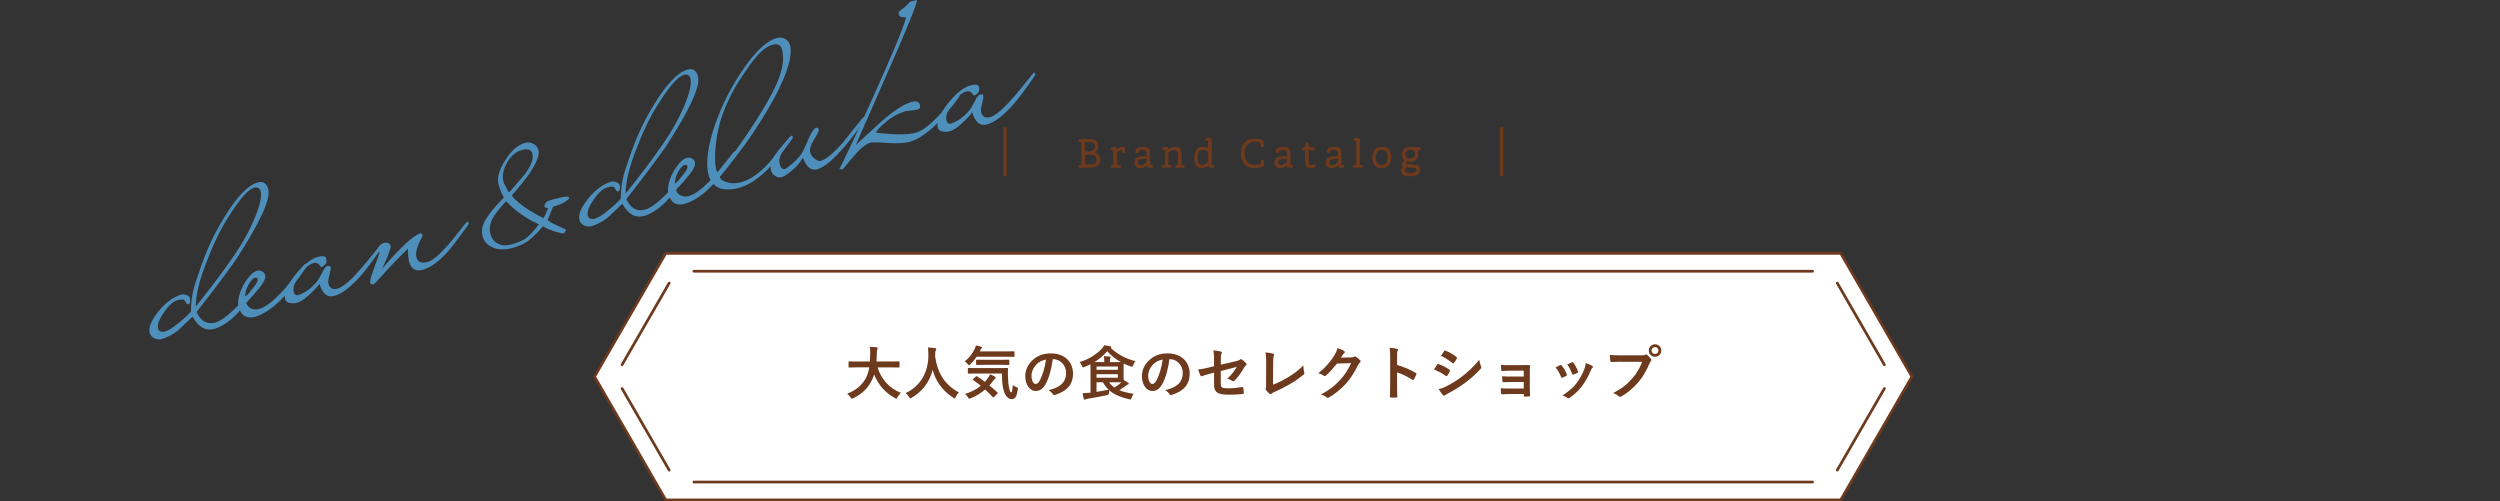 <?xml version="1.0" encoding="UTF-8"?>
<svg id="_レイヤー_2" data-name="レイヤー 2" xmlns="http://www.w3.org/2000/svg" width="720" height="144.37" viewBox="0 0 720 144.37">
  <rect x="0" y="0" width="720" height="144.37" fill="#333333" stroke="none"/>
  <defs>
    <style>
      .cls-1 {
        fill: none;
      }

      .cls-2, .cls-3 {
        fill: #6e3a1d;
      }

      .cls-4, .cls-5 {
        fill: #4d8eba;
      }

      .cls-3 {
        stroke-width: .25px;
      }

      .cls-3, .cls-5, .cls-6 {
        stroke-linecap: round;
        stroke-linejoin: round;
      }

      .cls-3, .cls-6 {
        stroke: #6e3a1d;
      }

      .cls-5 {
        stroke: #4d8eba;
        stroke-width: .5px;
      }

      .cls-6 {
        fill: #fff;
        stroke-width: .79px;
      }
    </style>
  </defs>
  <g id="image">
    <g>
      <g>
        <polygon class="cls-6" points="191.73 143.97 171.23 108.46 191.73 72.96 530.13 72.96 550.63 108.46 530.13 143.97 191.73 143.97"/>
        <g>
          <line class="cls-6" x1="522.01" y1="138.82" x2="199.84" y2="138.82"/>
          <line class="cls-6" x1="199.84" y1="78.11" x2="522.01" y2="78.11"/>
          <line class="cls-6" x1="192.72" y1="135.39" x2="179.16" y2="111.9"/>
          <line class="cls-6" x1="542.7" y1="111.9" x2="529.14" y2="135.39"/>
          <line class="cls-6" x1="529.14" y1="81.54" x2="542.7" y2="105.03"/>
          <line class="cls-6" x1="179.16" y1="105.03" x2="192.72" y2="81.54"/>
        </g>
        <g>
          <path class="cls-2" d="M246.69,105.81c-1.51,0-2.03,.03-2.13,.03-.17,0-.18-.02-.18-.2v-1.38c0-.17,.02-.18,.18-.18,.1,0,.62,.03,2.13,.03h3.85c.05-.69,.07-1.44,.08-2.27,.02-.81-.02-1.41-.08-1.95,.52,.02,1.38,.05,1.93,.13,.17,.03,.3,.12,.3,.24,0,.13-.03,.22-.1,.35-.08,.15-.13,.44-.15,1.18-.02,.82-.03,1.6-.1,2.32h4.33c1.51,0,2.03-.03,2.13-.03,.17,0,.18,.02,.18,.18v1.38c0,.18-.02,.2-.18,.2-.1,0-.62-.03-2.13-.03h-4.02c1.04,3.29,3.31,6.03,6.72,7.32-.35,.34-.72,.81-.97,1.26-.15,.29-.22,.42-.35,.42-.08,0-.2-.07-.39-.17-2.67-1.43-4.8-3.75-5.98-6.79-.17,.57-.39,1.11-.64,1.61-1.16,2.39-2.91,4.03-5.38,5.24-.2,.08-.32,.13-.4,.13-.13,0-.2-.1-.39-.39-.27-.4-.59-.74-.96-1.06,2.7-1.04,4.45-2.67,5.44-4.62,.42-.84,.72-1.81,.91-2.97h-3.66Z"/>
          <path class="cls-2" d="M275.23,114.34c-.13,.29-.18,.4-.3,.4-.08,0-.18-.07-.39-.2-3.21-2.07-5.16-4.94-5.93-8.03-.89,3.54-3.01,6.3-6.08,8.05-.18,.1-.3,.17-.39,.17-.12,0-.18-.12-.34-.4-.29-.47-.62-.82-.97-1.13,4.42-2.05,6.57-6.25,6.54-10.95-.02-.74-.03-1.45-.12-2.18,.65,.03,1.46,.12,2.07,.2,.22,.03,.32,.13,.32,.27,0,.18-.08,.29-.17,.42-.1,.17-.13,.57-.13,1.11-.02,.2-.02,.4-.02,.6,.72,4.92,2.84,8.18,6.85,10.37-.39,.37-.71,.82-.94,1.31Z"/>
          <path class="cls-2" d="M281.29,102.73c-.52,.77-1.11,1.48-1.83,2.17-.18,.18-.3,.29-.39,.29-.1,0-.2-.1-.37-.34-.25-.34-.55-.59-.86-.77,1.36-1.08,2.18-2.18,2.92-3.7,.12-.24,.22-.5,.3-.89,.52,.08,1.11,.23,1.53,.37,.15,.05,.24,.13,.24,.24,0,.12-.05,.15-.12,.22-.1,.1-.22,.19-.29,.37l-.25,.52h7.51c1.65,0,2.2-.03,2.3-.03,.19,0,.2,.02,.2,.18v1.23c0,.17-.02,.18-.2,.18-.1,0-.66-.03-2.3-.03h-8.4Zm-.23,5.71c.17-.15,.2-.17,.34-.07,.72,.49,1.48,1.01,2.25,1.6,.34-.39,.66-.79,.97-1.23,.17-.25,.37-.6,.5-.94,.5,.17,1.11,.45,1.44,.69,.15,.12,.22,.22,.22,.3,0,.1-.08,.18-.22,.27-.15,.08-.25,.22-.45,.49-.35,.5-.74,.99-1.16,1.45,.74,.6,1.5,1.26,2.27,1.96,.08,.07,.13,.13,.13,.2s-.03,.12-.1,.18l-.94,.97c-.1,.1-.17,.15-.24,.15-.05,0-.1-.03-.17-.1-.71-.77-1.43-1.5-2.18-2.18-1.16,.99-2.52,1.85-4.15,2.52-.2,.08-.32,.13-.42,.13-.12,0-.2-.1-.37-.39-.24-.39-.55-.74-.86-.97,2-.64,3.41-1.41,4.54-2.37-.71-.57-1.44-1.12-2.22-1.65-.15-.1-.15-.13,.02-.3l.79-.72Zm.18-.87c-1.63,0-2.2,.03-2.3,.03-.19,0-.2-.02-.2-.18v-1.26c0-.17,.02-.18,.2-.18,.1,0,.67,.03,2.3,.03h6.55c1.66,0,2.22-.03,2.32-.03,.17,0,.2,.03,.2,.2-.05,.79-.05,1.5-.02,2.17,.03,1.26,.13,2.45,.32,3.26,.22,.96,.29,1.38,.62,1.38,.2,0,.35-.55,.47-2.15,.24,.29,.74,.57,1.16,.72,.35,.13,.34,.18,.25,.72-.29,1.93-.72,2.67-1.76,2.67-.94,0-1.78-.76-2.34-2.65-.29-1.09-.45-2.55-.45-4.72h-7.32Zm2.28-2.5c-1.6,0-2.13,.03-2.22,.03-.17,0-.19-.02-.19-.2v-1.13c0-.17,.02-.18,.19-.18,.08,0,.62,.03,2.22,.03h4.74c1.58,0,2.13-.03,2.23-.03,.17,0,.18,.02,.18,.18v1.13c0,.18-.02,.2-.18,.2-.1,0-.66-.03-2.23-.03h-4.74Z"/>
          <path class="cls-2" d="M303.2,103.44c-.39,2.86-1.09,5.48-2.1,7.24-.72,1.26-1.6,1.93-2.86,1.93-1.48,0-2.97-1.58-2.97-4.32,0-1.61,.69-3.16,1.9-4.37,1.41-1.41,3.19-2.15,5.46-2.15,4.03,0,6.4,2.49,6.4,5.83,0,3.12-1.76,5.09-5.17,6.12-.35,.1-.5,.03-.72-.3-.18-.29-.54-.67-1.18-1.06,2.84-.67,5.07-1.85,5.07-5.02,0-2-1.51-3.9-3.76-3.9h-.07Zm-4.82,1.63c-.81,.91-1.31,2.03-1.31,3.11,0,1.54,.62,2.4,1.14,2.4,.44,0,.81-.22,1.26-1.03,.74-1.36,1.5-3.78,1.78-6.01-1.18,.23-2.12,.71-2.87,1.53Z"/>
          <path class="cls-2" d="M314.07,106.7c0-.82-.02-1.41-.02-1.78-.55,.29-1.14,.54-1.75,.77-.18,.07-.3,.12-.39,.12-.13,0-.18-.12-.32-.44-.18-.47-.42-.82-.67-1.09,2.86-.89,4.89-2.25,6.42-3.88,.29-.29,.5-.6,.69-.97,.62,.07,1.26,.18,1.76,.32,.15,.03,.29,.1,.29,.18s-.05,.13-.17,.2l-.05,.03c1.48,1.5,4.1,3.11,7.12,3.86-.27,.34-.49,.74-.64,1.18-.12,.32-.17,.44-.3,.44-.1,0-.22-.03-.4-.1-.71-.23-1.38-.52-2.02-.84,0,.25-.02,.69-.02,1.39v2.18c0,.52,0,.89,.02,1.16,.49,.29,.89,.54,1.28,.81,.12,.08,.2,.17,.2,.27,0,.12-.1,.18-.25,.22-.15,.05-.32,.13-.54,.3-.57,.42-1.13,.84-1.95,1.36,1.14,.47,2.54,.77,4.15,1.04-.25,.32-.47,.74-.64,1.18-.19,.47-.2,.5-.72,.37-2.4-.59-4.23-1.31-5.68-2.57-.05,.24-.07,.49-.08,.74q-.02,.55-.54,.65c-2.05,.42-4.05,.79-5.59,1.03-.29,.05-.54,.13-.65,.2-.08,.05-.15,.1-.29,.1-.08,0-.15-.08-.2-.25-.12-.45-.24-1.08-.32-1.63,.72-.03,1.19-.07,1.8-.13l.47-.03v-6.38Zm3.96-2.42v-.13c0-.59-.02-.97-.12-1.58,.62,.02,1.09,.05,1.7,.12,.17,.02,.25,.1,.25,.18,0,.15-.03,.24-.1,.34-.08,.13-.1,.3-.1,.74v.34h1.43c.79,0,1.34,0,1.73-.02-1.58-.87-2.92-1.95-3.93-3.11-1.06,1.23-2.29,2.25-3.71,3.12h2.86Zm-2.23,1.29v.94h6.15v-.94h-6.15Zm6.15,2.2h-6.15v1.02h6.15v-1.02Zm-6.15,5.09c1.11-.17,2.25-.37,3.51-.62-.64-.59-1.19-1.29-1.68-2.15h-1.83v2.77Zm3.65-2.77c.4,.62,.91,1.11,1.5,1.53,.86-.55,1.51-1.04,2.03-1.51-.39,0-.99-.02-1.88-.02h-1.65Z"/>
          <path class="cls-2" d="M336.8,103.44c-.39,2.86-1.09,5.48-2.1,7.24-.72,1.26-1.6,1.93-2.86,1.93-1.48,0-2.97-1.58-2.97-4.32,0-1.61,.69-3.16,1.9-4.37,1.41-1.41,3.19-2.15,5.46-2.15,4.03,0,6.4,2.49,6.4,5.83,0,3.12-1.76,5.09-5.17,6.12-.35,.1-.5,.03-.72-.3-.18-.29-.54-.67-1.18-1.06,2.84-.67,5.07-1.85,5.07-5.02,0-2-1.51-3.9-3.76-3.9h-.07Zm-4.82,1.63c-.81,.91-1.31,2.03-1.31,3.11,0,1.54,.62,2.4,1.14,2.4,.44,0,.81-.22,1.26-1.03,.74-1.36,1.5-3.78,1.78-6.01-1.18,.23-2.12,.71-2.87,1.53Z"/>
          <path class="cls-2" d="M349.65,103.86c0-1.33-.03-2.02-.22-2.96,.84,.07,1.65,.19,2.17,.34,.22,.05,.32,.15,.32,.3,0,.07-.03,.17-.1,.27-.18,.35-.22,.71-.22,1.49v1.73l4.38-1.02c.74-.17,.89-.25,1.19-.49,.08-.07,.17-.1,.24-.1,.08,0,.15,.03,.23,.1,.35,.22,.89,.69,1.24,1.09,.1,.1,.15,.2,.15,.3,0,.12-.08,.24-.22,.34-.24,.17-.37,.42-.52,.66-.86,1.44-1.7,2.67-2.67,3.63-.15,.15-.29,.25-.44,.25-.1,0-.2-.03-.32-.12-.49-.29-.91-.5-1.39-.64,1.16-1.01,1.98-2.13,2.74-3.36l-4.62,1.18v3.81c0,.89,.3,1.18,2.12,1.18,1.36,0,2.92-.17,4.07-.37,.23-.03,.25,.08,.29,.34,.08,.45,.15,.96,.15,1.41,0,.17-.1,.24-.35,.25-1.01,.12-2.17,.2-4.02,.2-3.21,0-4.2-.69-4.2-2.96v-3.39l-1.08,.29c-.91,.24-1.85,.49-2.37,.72-.08,.03-.15,.07-.2,.07-.12,0-.19-.08-.27-.27-.23-.44-.49-1.16-.67-1.71,1.06-.13,2.02-.3,3.16-.59l1.43-.35v-1.61Z"/>
          <path class="cls-2" d="M366.62,110.8c1.29-.5,2.55-1.09,4.28-2.12,1.93-1.14,3.09-2.08,4.45-3.43,.02,.77,.12,1.45,.27,1.95,.1,.32,.05,.49-.17,.67-1.38,1.16-2.77,2.08-4.2,2.89-1.28,.76-2.59,1.41-4.12,2.08-.42,.18-.72,.35-.94,.54-.1,.08-.2,.13-.3,.13s-.18-.05-.29-.13c-.39-.32-.72-.69-1.02-1.14-.07-.08-.1-.17-.1-.27,0-.08,.03-.19,.08-.29,.07-.17,.07-.49,.07-.96l.03-6.32c0-1.38-.05-2.2-.18-2.92,.94,.12,1.8,.25,2.18,.37,.17,.05,.27,.15,.27,.32,0,.08-.03,.2-.08,.35-.12,.34-.18,.89-.18,2.08l-.05,6.18Z"/>
          <path class="cls-2" d="M389.18,102.93c.44-.02,.66-.08,.84-.2,.07-.05,.13-.07,.22-.07s.17,.03,.27,.1c.42,.27,.81,.59,1.14,.91,.15,.13,.22,.27,.22,.39,0,.13-.08,.25-.2,.35-.24,.18-.4,.42-.55,.72-1.13,2.29-2.2,3.91-3.33,5.19-1.44,1.63-3.44,3.26-5.11,4.18-.1,.07-.19,.08-.27,.08-.13,0-.25-.07-.39-.18-.42-.34-.94-.59-1.6-.77,2.62-1.44,3.95-2.5,5.59-4.28,1.33-1.48,2.1-2.62,3.11-4.77l-4.07,.12c-1.38,1.7-2.22,2.65-3.17,3.44-.12,.12-.24,.18-.35,.18-.08,0-.17-.03-.25-.1-.42-.3-1.04-.6-1.61-.72,2.18-1.78,3.48-3.34,4.52-4.99,.55-.94,.81-1.46,.99-2.27,.96,.34,1.6,.62,1.97,.89,.12,.08,.17,.18,.17,.29s-.05,.2-.19,.29c-.17,.1-.29,.29-.42,.45-.18,.29-.35,.54-.55,.84l3.02-.07Z"/>
          <path class="cls-2" d="M402.37,105.1c2.05,.64,3.68,1.29,5.34,2.29,.19,.1,.27,.22,.19,.44-.22,.55-.49,1.08-.72,1.46-.07,.12-.13,.18-.22,.18-.05,0-.12-.02-.19-.08-1.55-.99-3.06-1.73-4.42-2.15v3.71c0,1.09,.03,2.08,.07,3.29,.02,.2-.07,.25-.3,.25-.49,.03-1.01,.03-1.5,0-.24,0-.32-.05-.32-.25,.05-1.24,.07-2.23,.07-3.31v-8.27c0-1.26-.05-1.81-.17-2.49,.77,.05,1.61,.13,2.1,.27,.24,.05,.32,.15,.32,.29,0,.1-.05,.24-.13,.39-.12,.22-.12,.64-.12,1.58v2.4Z"/>
          <path class="cls-2" d="M413.88,105c.08-.12,.17-.2,.32-.17,1.26,.42,2.27,.96,3.23,1.65,.12,.08,.19,.15,.19,.25,0,.05-.03,.12-.07,.18-.18,.45-.47,.89-.74,1.28-.08,.1-.15,.17-.22,.17s-.12-.03-.2-.1c-1.08-.79-2.17-1.34-3.39-1.83,.42-.67,.69-1.16,.89-1.43Zm2.72,6.23c1.6-.84,2.97-1.63,4.6-2.91,1.34-1.02,3.14-2.64,4.84-4.69,.1,.74,.23,1.16,.49,1.88,.05,.12,.08,.22,.08,.32,0,.13-.05,.25-.18,.39-1.56,1.68-2.62,2.6-4.27,3.88-1.46,1.11-3.02,2.07-5.02,3.16-.4,.22-.81,.4-.97,.57-.1,.1-.19,.13-.27,.13-.12,0-.23-.07-.34-.2-.35-.35-.81-1.01-1.24-1.71,.71-.13,1.29-.32,2.28-.82Zm-.69-10.1c.12-.2,.22-.24,.42-.13,1.08,.44,2.23,1.06,3.16,1.86,.1,.07,.13,.15,.13,.22s-.02,.13-.07,.22c-.24,.42-.57,.96-.86,1.26-.05,.08-.12,.1-.17,.1-.08,0-.17-.05-.25-.12-.87-.72-2.18-1.58-3.26-2.07,.29-.44,.6-.91,.89-1.34Z"/>
          <path class="cls-2" d="M438.83,106.75h-3.88c-.79,0-1.6,.08-2.35,.1-.15,.02-.23-.12-.25-.39-.03-.42-.05-.74-.08-1.38,.96,.08,1.48,.08,2.69,.08h2.92c.82,0,1.75,0,2.49-.03,.2,0,.27,.1,.25,.27,0,.76-.03,1.46-.03,2.2v3.88c0,.76,.03,1.53,.07,2.39,0,.25-.08,.3-.37,.32-.27,.02-.81,.03-1.14,.03-.27,0-.3-.05-.3-.25v-.5h-3.98c-.79,0-1.55,.03-2.32,.08-.17,0-.22-.08-.24-.34-.05-.34-.08-.82-.08-1.39,.91,.07,1.73,.07,2.7,.07h3.91v-1.88h-3.56c-.76,0-1.58,.03-2.3,.07-.2,0-.27-.1-.29-.37-.05-.34-.07-.77-.07-1.34,.91,.07,1.53,.08,2.62,.08h3.6v-1.7Z"/>
          <path class="cls-2" d="M449.33,105.15c.19-.08,.3-.07,.44,.12,.59,.74,1.13,1.6,1.44,2.49,.03,.12,.07,.18,.07,.25,0,.1-.07,.15-.2,.23-.4,.24-.69,.37-1.08,.52-.23,.08-.34,0-.42-.24-.39-.97-.91-1.9-1.58-2.71,.57-.32,.97-.5,1.33-.67Zm9.22,.22c.13,.1,.22,.19,.22,.29s-.05,.18-.19,.3c-.25,.22-.37,.55-.5,.86-.72,1.71-1.6,3.24-2.54,4.47-1.11,1.41-2.03,2.3-3.46,3.24-.13,.1-.27,.19-.4,.19-.08,0-.18-.03-.27-.12-.42-.34-.81-.52-1.43-.71,2.02-1.33,3.02-2.18,4.03-3.49,.84-1.09,1.78-2.74,2.27-4.05,.22-.62,.32-.99,.39-1.78,.71,.22,1.46,.52,1.88,.81Zm-5.83-1.02c.19-.08,.3-.07,.44,.13,.45,.59,1.02,1.65,1.29,2.45,.08,.25,.05,.34-.17,.45-.32,.18-.69,.35-1.16,.52-.18,.07-.25-.02-.34-.25-.39-.99-.77-1.8-1.41-2.69,.67-.32,1.06-.5,1.34-.62Z"/>
          <path class="cls-2" d="M466.85,104.18c-1.09,0-2.05,.05-2.77,.08-.22,.02-.29-.1-.32-.34-.05-.34-.12-1.21-.15-1.7,.76,.08,1.65,.12,3.23,.12h6c.5,0,.69-.03,.92-.17,.1-.07,.2-.1,.29-.1,.1,0,.2,.03,.29,.12,.44,.35,.86,.76,1.14,1.16,.08,.12,.13,.22,.13,.34,0,.1-.05,.2-.17,.32-.15,.15-.24,.32-.39,.66-.82,1.98-1.85,3.83-3.26,5.46-1.44,1.65-3.07,3.04-4.77,4-.15,.1-.3,.15-.45,.15-.13,0-.29-.05-.42-.18-.39-.37-.94-.67-1.56-.92,2.45-1.24,3.95-2.4,5.49-4.2,1.31-1.5,2.17-2.92,2.84-4.79h-6.06Zm11.61-3.23c0,1.01-.81,1.8-1.81,1.8s-1.81-.79-1.81-1.8,.81-1.8,1.81-1.8,1.81,.79,1.81,1.8Zm-2.81,0c0,.57,.42,.99,.99,.99s.99-.42,.99-.99-.42-.99-.99-.99-.99,.42-.99,.99Z"/>
        </g>
        <g>
          <rect class="cls-2" x="282.43" y="43.15" width="14" height="1" transform="translate(245.78 333.08) rotate(-90)"/>
          <rect class="cls-2" x="425.43" y="43.15" width="14" height="1" transform="translate(388.78 476.08) rotate(-90)"/>
          <g>
            <path class="cls-3" d="M311.41,47.59c.15-.02,.18-.05,.18-.22v-6.39c0-.17-.02-.2-.18-.22l-.69-.08v-.5h3.11c1.88,0,2.39,.86,2.39,1.95s-.67,1.63-1.34,1.85v.03c1.25,.14,1.87,.89,1.87,1.99,0,1.63-1.2,2.15-2.93,2.15h-3.1v-.48l.69-.08Zm4.04-5.38c0-1.06-.56-1.39-1.79-1.39h-1.34v2.94h1.18c.9,0,1.96-.29,1.96-1.55Zm.53,3.77c0-1.13-.86-1.58-1.97-1.58h-1.69v3.1h1.45c1.24,0,2.21-.19,2.21-1.52Z"/>
            <path class="cls-3" d="M320.6,47.59c.15-.02,.18-.05,.18-.22v-3.94c0-.12-.03-.2-.14-.23l-.64-.21,.09-.46h1.25l.1,.71c.36-.34,.94-.81,1.71-.81,.25,0,.53,.04,.73,.1v1.53l-.56-.03-.14-.84c-.01-.08-.02-.1-.13-.1-.58,0-1.23,.53-1.52,.81v3.48c0,.18,.01,.21,.18,.22l.99,.08v.48h-2.65v-.5l.57-.07Z"/>
            <path class="cls-3" d="M330.41,47.4c-.58,.54-1.2,.88-2.04,.88-1.38,0-1.53-.95-1.53-1.46,0-1.1,.68-1.56,1.98-1.68l1.57-.14v-.62c0-.92-.19-1.33-1.25-1.33-.74,0-1.3,0-1.31,.89l-.7-.09c0-1.3,1.21-1.43,2.02-1.43,1.51,0,1.98,.44,1.98,1.94v3.01c0,.18,.01,.2,.18,.22l.57,.08v.48h-1.34l-.1-.74h-.03Zm-2.79-.68c0,.66,.33,.94,.9,.94,.76,0,1.47-.5,1.88-1.04v-1.06l-1.44,.13c-1.06,.1-1.34,.41-1.34,1.02Z"/>
            <path class="cls-3" d="M339.23,47.59c.15-.02,.18-.04,.18-.21v-2.64c0-1.13-.31-1.65-1.12-1.65s-1.58,.52-1.91,.83v3.45c0,.18,.01,.2,.18,.22l.66,.08v.48h-2.32v-.5l.57-.07c.15-.02,.18-.05,.18-.22v-3.94c0-.12-.03-.2-.14-.23l-.64-.21,.09-.46h1.24l.09,.68h.03c.55-.4,1.25-.79,2.13-.79,1.29,0,1.71,.81,1.71,2.09v2.86c0,.18,.01,.2,.18,.22l.66,.08v.48h-2.32v-.5l.57-.07Z"/>
            <path class="cls-3" d="M348.12,47.39c-.53,.49-1.1,.89-1.98,.89-1.24,0-2.06-.8-2.06-2.8,0-2.15,.92-3.06,2.29-3.06,.67,0,1.3,.23,1.73,.54v-2.22c0-.11-.04-.19-.14-.22l-.67-.21,.09-.46h1.46v7.52c0,.18,.01,.2,.18,.22l.57,.08v.48h-1.34l-.09-.75h-.03Zm-1.74-4.35c-1.12,0-1.57,.96-1.57,2.4,0,1.72,.64,2.18,1.43,2.18s1.35-.44,1.86-1.04v-2.84c-.36-.35-1.02-.7-1.72-.7Z"/>
            <path class="cls-3" d="M361.25,48.28c-2.66,0-3.72-1.74-3.72-4.18s1.29-4.06,3.89-4.06c.99,0,1.87,.23,2.4,.58v1.61l-.56-.03-.19-1.03c-.01-.09-.02-.15-.14-.2-.42-.15-.98-.27-1.56-.27-1.86,0-3.07,1.22-3.07,3.42s1.14,3.52,2.99,3.52c.56,0,1.25-.06,1.72-.26,.08-.03,.12-.08,.14-.19l.18-.98h.52v1.51c-.57,.4-1.58,.57-2.6,.57Z"/>
            <path class="cls-3" d="M370.78,47.4c-.58,.54-1.2,.88-2.04,.88-1.38,0-1.53-.95-1.53-1.46,0-1.1,.68-1.56,1.98-1.68l1.57-.14v-.62c0-.92-.19-1.33-1.25-1.33-.74,0-1.3,0-1.31,.89l-.7-.09c0-1.3,1.21-1.43,2.02-1.43,1.51,0,1.98,.44,1.98,1.94v3.01c0,.18,.01,.2,.18,.22l.57,.08v.48h-1.34l-.1-.74h-.03Zm-2.79-.68c0,.66,.33,.94,.9,.94,.76,0,1.47-.5,1.88-1.04v-1.06l-1.44,.13c-1.06,.1-1.34,.41-1.34,1.02Z"/>
            <path class="cls-3" d="M377.43,48.28c-.96,0-1.42-.48-1.42-1.36v-3.66c0-.07,0-.11-.09-.11h-.81v-.5c.81-.11,1-.4,1.14-1.48h.5v1.25c0,.07,0,.11,.09,.11h1.64v.62h-1.73v3.5c0,.7,.2,.98,.84,.98,.36,0,.74-.1,1.06-.22l.21,.57c-.42,.17-.89,.31-1.42,.31Z"/>
            <path class="cls-3" d="M385.51,47.4c-.58,.54-1.2,.88-2.04,.88-1.38,0-1.53-.95-1.53-1.46,0-1.1,.68-1.56,1.98-1.68l1.57-.14v-.62c0-.92-.19-1.33-1.25-1.33-.74,0-1.3,0-1.31,.89l-.7-.09c0-1.3,1.21-1.43,2.02-1.43,1.51,0,1.98,.44,1.98,1.94v3.01c0,.18,.01,.2,.18,.22l.57,.08v.48h-1.34l-.1-.74h-.03Zm-2.79-.68c0,.66,.33,.94,.9,.94,.76,0,1.47-.5,1.88-1.04v-1.06l-1.44,.13c-1.06,.1-1.34,.41-1.34,1.02Z"/>
            <path class="cls-3" d="M390.56,47.59c.15-.01,.18-.05,.18-.22v-6.62c0-.12-.03-.2-.14-.23l-.67-.21,.09-.46h1.46v7.52c0,.18,.01,.2,.18,.22l.72,.08v.48h-2.54v-.5l.74-.07Z"/>
            <path class="cls-3" d="M395.33,45.32c0-1.72,.86-2.9,2.68-2.9s2.52,1.19,2.52,2.83c0,1.84-.81,3.04-2.63,3.04s-2.57-1.23-2.57-2.96Zm4.44,0c0-1.51-.57-2.26-1.78-2.26s-1.9,.76-1.9,2.27,.63,2.34,1.85,2.34,1.84-.8,1.84-2.35Z"/>
            <path class="cls-3" d="M408.4,44.38c0,1.33-.98,2.06-2.27,2.06-.39,0-.72-.06-.96-.15l-.52,1.03,1.95,.14c1.6,.12,2.29,.29,2.29,1.45,0,1.04-.88,1.72-2.79,1.72s-2.49-.52-2.49-1.35c0-.56,.3-.94,.75-1.36-.35-.08-.52-.21-.52-.5,0-.18,.09-.34,.22-.54l.54-.85c-.45-.27-.77-.81-.77-1.54,0-1.24,.9-2.07,2.32-2.07,.37,0,.72,.04,.95,.11h1.91v.61l-1.02,.08c.24,.31,.41,.64,.41,1.17Zm-4,4.76c0,.65,.73,.81,1.93,.81,.22,0,.42-.02,.6-.04,.74-.11,1.18-.43,1.18-.99s-.44-.74-1.22-.78l-1.8-.11c-.3,.26-.68,.66-.68,1.11Zm1.77-6.12c-.94,0-1.58,.46-1.58,1.42,0,.75,.42,1.37,1.55,1.37,.95,0,1.54-.57,1.54-1.39,0-.89-.54-1.4-1.51-1.4Z"/>
          </g>
          <g>
            <path class="cls-4" d="M77.26,54.53c.74,2.8-2.36,9.53-9.28,20.21-1.24,1.76-2.79,3.89-4.65,6.39-1.86,2.5-4.1,5.39-6.71,8.69,1.14,2.62,2.89,3.65,5.24,3.11,1.52-.4,3.5-1.79,5.94-4.17,1.6-1.55,3.4-3.63,5.4-6.24,1.6-2.12,2.45-3.2,2.56-3.23,.21-.06,.36,.06,.43,.34,.06,.25-1.04,1.94-3.32,5.07-1.07,1.42-2,2.61-2.81,3.58-.81,.97-1.49,1.75-2.05,2.35-2.13,2.11-4.23,3.48-6.3,4.1-2.51,.66-4.6-.51-6.26-3.52l-4.04,3.84c-.75,.61-1.52,1.13-2.32,1.54-.8,.42-1.6,.77-2.39,1.05-.78,.2-1.53,.14-2.27-.2-.69-.31-1.13-.86-1.34-1.64-.33-1.27,.27-3,1.82-5.19,2.23-3.04,4.64-4.96,7.23-5.76,.53-.14,1.1-.08,1.69,.18,.44,.11,.73,.41,.86,.91,.23,.88,.06,1.46-.51,1.72-.11,.03-.29-.08-.54-.31-.08-.17-.16-.32-.23-.45-.07-.13-.17-.28-.29-.44-.19-.29-.87-.28-2.04,.02-1.49,.39-3.09,2.06-4.81,5.01-.36,.63-.6,1.19-.72,1.69-.11,.5-.13,.97-.06,1.41,.22,.85,.91,1.14,2.05,.88,.39-.1,.9-.34,1.52-.71,.62-.37,1.34-.89,2.15-1.56,.72-.57,1.4-1.13,2.02-1.7,.63-.56,1.22-1.16,1.77-1.8-.01-1.21,.06-2.38,.21-3.52s.38-2.29,.68-3.47c.04-.12,.18-.57,.42-1.33s.6-1.85,1.1-3.27c.91-2.74,1.94-5.38,3.11-7.94,1.16-2.56,2.53-5.1,4.1-7.63,3.57-5.86,6.78-9.2,9.63-10.02,1.52-.4,2.53,.26,3.02,1.99Zm-2.18,.57c-.23-.88-.84-1.24-1.81-1.06-1.59,.42-3.77,2.73-6.52,6.94-1.39,2.07-2.66,4.25-3.82,6.54-1.16,2.29-2.22,4.72-3.17,7.28-2.22,5.39-3.34,9.89-3.38,13.49,2.08-2.59,4.04-5.1,5.88-7.54s3.58-4.85,5.22-7.25c2.33-3.38,4.24-6.83,5.74-10.36,1.59-3.75,2.21-6.43,1.86-8.04Z"/>
            <path class="cls-4" d="M88.27,76.33c.06,.21,.04,.43-.06,.64-1.43,2.04-2.65,3.73-3.67,5.05s-1.83,2.33-2.44,3.03c-2.92,3.3-5.8,5.36-8.65,6.19-2.44,.64-4.01-.29-4.71-2.79-.41-1.56,.01-3.62,1.27-6.18,1.42-2.53,2.78-3.97,4.09-4.31,.46-.12,.91-.05,1.36,.21,.47,.22,.76,.52,.86,.91,.08,.32,.1,.64,.05,.95-.05,.32-.22,.72-.51,1.21-.26,.45-.51,.83-.75,1.13-.24,.31-.52,.66-.83,1.04-.45,.57-.95,1.17-1.49,1.78-.54,.62-1.18,1.25-1.92,1.89,.19,.86,.73,1.47,1.62,1.85,.7,.23,1.41,.25,2.12,.07,1.84-.48,4.27-2.39,7.3-5.72,.29-.34,.91-1.09,1.85-2.25,.94-1.16,2.23-2.76,3.84-4.81,.1-.06,.22-.11,.36-.15,.11-.03,.2,.06,.3,.26Zm-14.12,3.94c-.07-.28-.34-.37-.8-.24-.25,.06-.55,.29-.9,.66s-.71,.91-1.05,1.61c-.25,.48-.45,1.01-.61,1.58-.15,.57-.21,1.06-.18,1.47,.07-.02,.2-.09,.4-.22,.19-.13,.37-.27,.51-.42,.79-.74,1.46-1.54,2.01-2.4,.55-.86,.76-1.54,.63-2.04Z"/>
            <path class="cls-4" d="M110.13,70.53c.07,.28,.05,.5-.06,.64-1.4,2.03-2.6,3.72-3.61,5.06-1.01,1.34-1.82,2.36-2.43,3.05-1.49,1.68-2.88,3.02-4.17,4.02-1.29,1-2.52,1.65-3.69,1.96-1.91,.5-3.3-.67-4.16-3.51-.66,.93-1.69,2.01-3.06,3.25-1.31,1.21-2.48,1.96-3.5,2.23-.71,.19-1.41,.18-2.1-.01-.68-.12-1.09-.47-1.24-1.04-.42-1.59,.51-3.88,2.79-6.86,1.2-1.49,2.35-2.68,3.46-3.58,1.11-.9,2.21-1.49,3.31-1.78,1.31-.34,2.07-.2,2.27,.43,.19,.71,.11,1.28-.23,1.71-.34,.43-.76,.71-1.26,.84,0-.04-.05-.1-.11-.2-.05-.06-.11-.13-.17-.21-.06-.08-.14-.18-.25-.3-.34-.44-.84-.61-1.5-.51-1.42,.37-2.8,1.57-4.17,3.59-1.42,1.96-1.96,3.54-1.65,4.75,.2,.74,.56,1.06,1.1,.96,1.88-.49,3.69-1.74,5.43-3.75,.38-.44,.97-1.43,1.78-2.96,.48-1.07,.97-1.64,1.48-1.7,.46-.12,.74,0,.83,.35,.08,.32-.04,1.09-.36,2.31-.31,1.14-.4,1.94-.28,2.4,.34,1.31,1.18,1.81,2.5,1.5,1.59-.42,3.83-2.29,6.7-5.62,.38-.4,1.05-1.18,2-2.34,.95-1.16,2.2-2.72,3.77-4.68,.05-.09,.15-.15,.29-.19,.14-.04,.24,.03,.28,.21Z"/>
            <path class="cls-4" d="M134.95,64.07c.06,.21,.04,.43-.06,.64-2.69,3.74-4.6,6.24-5.74,7.53-2.65,3.04-5.14,4.87-7.47,5.48-2.02,.53-3.31-.27-3.86-2.39-.1-.39-.19-.89-.25-1.5-.07-.61-.1-1.35-.1-2.22-1.14,1.13-2.3,2.3-3.48,3.5-1.18,1.2-2.38,2.49-3.61,3.87-1.73,1.93-2.68,2.92-2.85,2.96-.03,0-.2-.03-.48-.1-.24-.05-.38-.15-.42-.29-.07-.25-.02-.7,.13-1.34,.15-.65,.45-1.56,.9-2.73,.46-1.29,.82-2.33,1.09-3.1,.27-.77,.46-1.32,.56-1.65-.2-.18-.35-.46-.45-.85-.07-.28,.08-.64,.45-1.08,.42-.41,.77-.67,1.04-.79,1.2-.32,1.93-.01,2.17,.91,.06,.25-.26,1.3-.99,3.16-.35,.81-.66,1.5-.91,2.05-.25,.56-.48,1.02-.69,1.37,5.52-6.37,9.25-9.81,11.2-10.32,.18-.05,.38,.15,.61,.58,.02,.07-.36,.87-1.13,2.4-.33,.77-.56,1.48-.69,2.14s-.12,1.29,.04,1.89c.34,1.31,1.42,1.73,3.22,1.25,1.34-.35,3.31-2.01,5.91-4.96,.51-.51,2.25-2.67,5.22-6.48,.1-.06,.22-.11,.36-.15,.11-.03,.2,.04,.28,.21Z"/>
            <path class="cls-5" d="M163.65,56.97c.03,.13-.11,.3-.44,.52l-.96,.63c-.2,.12-.55,.29-1.08,.5-.52,.22-1.22,.47-2.1,.77-.23,.58-.49,1.21-.78,1.89-.29,.68-.59,1.42-.9,2.23,.62,.47,1.44,.95,2.45,1.43,.51,.21,1,.42,1.48,.65,.48,.23,.95,.46,1.43,.7l-.53,.72c-.32-.08-.63-.15-.94-.21-.31-.07-.64-.14-.98-.24-.76-.23-1.48-.48-2.14-.75-.66-.27-1.28-.58-1.84-.93-1.66,1.91-3.07,3.32-4.24,4.21-1.28,.93-2.83,1.63-4.66,2.11-2.06,.54-3.83,.5-5.32-.13-1.49-.58-2.45-1.59-2.87-3.03-.38-1.47-.13-2.99,.78-4.56,.91-1.62,2.72-3.81,5.43-6.57-.35-.54-.65-1.14-.92-1.8-.26-.66-.5-1.36-.72-2.09-.46-1.74,.18-3.99,1.91-6.73,1.71-2.72,3.57-4.35,5.56-4.9,.81-.21,1.55-.12,2.22,.27,.68,.34,1.13,.87,1.34,1.59,.37,1.42-.58,3.76-2.86,7.02-.69,.93-1.44,1.9-2.25,2.91-.81,1.01-1.7,2.05-2.67,3.12,1.53,2.12,4.71,4.41,9.54,6.86,.26-.39,.53-.87,.81-1.46,.28-.58,.56-1.3,.83-2.14-.66,.17-1.05,.12-1.17-.17-.08-.32,.12-.7,.62-1.15,.12-.08,.59-.25,1.43-.51,2.95-.78,4.46-1.03,4.54-.75Zm-8.07,7.54c-.62-.29-1.23-.58-1.83-.88-.6-.3-1.18-.62-1.75-.97-2.62-1.58-4.69-3.29-6.21-5.11-2.15,2.27-3.58,4.12-4.3,5.56-.69,1.45-.86,2.86-.52,4.23,.36,1.38,1.11,2.39,2.26,3.02,1.14,.61,2.49,.71,4.06,.29,1.93-.51,3.41-1.15,4.44-1.92,.51-.38,1.09-.93,1.73-1.63s1.35-1.57,2.13-2.59Zm-2.02-20.28c-.35-1.32-1.44-1.75-3.27-1.29-.87,.23-1.68,.65-2.43,1.27-.75,.62-1.42,1.43-2.01,2.45-1.16,1.98-1.53,3.85-1.12,5.61,.15,.57,.47,1.27,.96,2.1,.14,.28,.28,.53,.42,.76,.14,.23,.3,.46,.48,.71,.71-.82,1.43-1.64,2.13-2.45,.71-.81,1.44-1.64,2.19-2.5,2.2-2.76,3.09-4.98,2.65-6.66Z"/>
            <path class="cls-4" d="M201.04,22.01c.73,2.8-2.36,9.53-9.28,20.21-1.24,1.76-2.79,3.89-4.65,6.39-1.86,2.5-4.1,5.39-6.71,8.69,1.14,2.62,2.89,3.65,5.24,3.11,1.52-.4,3.5-1.79,5.94-4.17,1.6-1.55,3.4-3.64,5.4-6.24,1.6-2.12,2.45-3.2,2.56-3.23,.21-.05,.36,.06,.43,.34,.07,.25-1.04,1.94-3.32,5.07-1.07,1.42-2,2.61-2.81,3.58-.81,.97-1.49,1.75-2.05,2.35-2.13,2.11-4.23,3.48-6.3,4.1-2.51,.66-4.6-.51-6.26-3.52l-4.04,3.84c-.75,.61-1.52,1.13-2.32,1.55-.8,.42-1.6,.77-2.39,1.05-.78,.2-1.53,.14-2.27-.2-.69-.31-1.13-.86-1.34-1.63-.33-1.27,.27-3,1.82-5.19,2.23-3.04,4.64-4.96,7.23-5.76,.53-.14,1.1-.08,1.69,.18,.45,.11,.73,.41,.86,.91,.23,.88,.06,1.46-.51,1.72-.11,.03-.29-.08-.54-.31-.08-.17-.16-.32-.23-.45-.07-.13-.17-.28-.29-.44-.19-.29-.87-.28-2.04,.03-1.49,.39-3.09,2.06-4.81,5.01-.36,.63-.6,1.19-.72,1.69-.11,.5-.13,.97-.06,1.41,.22,.85,.91,1.14,2.05,.88,.39-.1,.9-.34,1.52-.71,.62-.37,1.34-.89,2.15-1.56,.72-.57,1.4-1.13,2.02-1.7,.63-.56,1.22-1.16,1.77-1.8-.01-1.21,.06-2.38,.21-3.52,.16-1.14,.38-2.29,.68-3.47,.04-.12,.18-.57,.42-1.33,.23-.76,.6-1.85,1.1-3.27,.91-2.74,1.94-5.38,3.11-7.94,1.16-2.56,2.53-5.1,4.1-7.63,3.57-5.86,6.78-9.2,9.63-10.02,1.52-.4,2.53,.26,3.02,1.99Zm-2.18,.57c-.23-.88-.84-1.24-1.81-1.06-1.59,.42-3.77,2.73-6.52,6.94-1.39,2.07-2.66,4.25-3.82,6.54-1.16,2.29-2.21,4.72-3.17,7.28-2.22,5.39-3.34,9.89-3.38,13.49,2.08-2.59,4.04-5.1,5.88-7.53,1.84-2.43,3.58-4.85,5.22-7.25,2.33-3.38,4.24-6.83,5.74-10.36,1.59-3.75,2.21-6.43,1.86-8.04Z"/>
            <path class="cls-4" d="M212.04,43.81c.06,.21,.04,.43-.06,.64-1.43,2.04-2.65,3.73-3.67,5.05-1.01,1.33-1.83,2.33-2.44,3.02-2.92,3.3-5.8,5.36-8.65,6.19-2.44,.64-4.01-.29-4.71-2.79-.41-1.56,.01-3.62,1.27-6.18,1.42-2.53,2.78-3.97,4.09-4.31,.46-.12,.91-.05,1.36,.21,.47,.22,.76,.52,.86,.91,.08,.32,.1,.64,.05,.95-.05,.32-.22,.72-.5,1.21-.26,.45-.51,.83-.75,1.13-.24,.31-.52,.66-.83,1.04-.45,.57-.95,1.17-1.49,1.78-.54,.62-1.18,1.25-1.92,1.89,.19,.86,.73,1.48,1.62,1.85,.71,.23,1.41,.25,2.12,.07,1.84-.48,4.27-2.39,7.3-5.72,.29-.34,.91-1.09,1.85-2.25s2.23-2.76,3.84-4.81c.1-.06,.22-.11,.36-.15,.11-.03,.2,.06,.3,.26Zm-14.12,3.94c-.07-.28-.34-.37-.8-.24-.25,.06-.55,.29-.9,.66s-.71,.91-1.05,1.61c-.25,.48-.45,1.01-.61,1.58-.15,.57-.21,1.06-.18,1.47,.07-.02,.2-.09,.4-.22,.19-.13,.37-.27,.51-.42,.79-.74,1.46-1.54,2.01-2.4,.55-.86,.76-1.54,.63-2.04Z"/>
            <path class="cls-4" d="M227.51,13.01c.79,3.01-.68,8.01-4.4,15.01-2.35,4.33-5.1,8.74-8.27,13.24-1.07,1.42-2.21,2.93-3.44,4.54-1.22,1.61-2.6,3.33-4.12,5.17,.23,.73,1.01,1.27,2.35,1.6,1.18,.3,2.45,.26,3.83-.1,2.62-.69,5.38-2.64,8.28-5.87l5.59-7.03c.09-.1,.22-.17,.4-.22,.11-.03,.19,.06,.24,.28,.06,.25,.06,.46,0,.62-1.25,1.73-2.38,3.25-3.4,4.56-1.02,1.31-1.96,2.42-2.82,3.32-3.1,3.2-6.06,5.19-8.88,5.97-4.81,1.26-7.75,.01-8.82-3.76-.87-3.33-.25-8.15,1.88-14.46,2.09-5.88,4.84-11.26,8.25-16.13,3.53-5.13,6.74-8.07,9.6-8.82,.85-.22,1.63-.13,2.35,.29,.71,.38,1.17,.98,1.38,1.79Zm-2.29,1.23c-.37-1.42-1.44-1.82-3.21-1.2-.97,.33-2.06,1.1-3.26,2.3-1.2,1.21-2.53,2.91-3.99,5.11-1.49,2.09-2.79,4.19-3.89,6.27-1.1,2.09-2.03,4.2-2.79,6.33-1,2.8-1.67,5.83-1.98,9.09-.24,2.67-.21,4.82,.1,6.44,.12,.46,.31,.81,.56,1.05,.84-.71,2.52-2.78,5.07-6.21,3-4.16,5.68-8.21,8.04-12.16,2.29-3.82,3.82-6.85,4.59-9.1,1.09-3.05,1.34-5.69,.76-7.92Z"/>
            <path class="cls-4" d="M249.06,34.09c.06,.21,.02,.43-.11,.65-6.01,8.54-10.57,13.22-13.68,14.04-1.66,.44-3.02-.68-4.06-3.36-.65,1.27-1.77,2.56-3.35,3.89-1.22,.96-2.15,1.55-2.78,1.75-.57,.15-1.15,.04-1.74-.34-.61-.29-1.02-.77-1.23-1.44-.32-1.2-.1-2.53,.66-3.98,.4-.63,1.01-1.47,1.84-2.5,.83-1.03,1.9-2.27,3.23-3.71,.32-.08,.49,.14,.51,.66-.39,.41-.77,.83-1.14,1.29-.37,.46-.76,.93-1.16,1.41-1.31,1.93-1.82,3.51-1.54,4.72,.29,1.1,.77,1.62,1.43,1.55,.35-.09,.98-.52,1.88-1.29,.56-.45,1.05-.89,1.47-1.32,.42-.43,.78-.84,1.1-1.22,.6-.73,1.42-2.36,2.46-4.9,.85-1.96,1.55-3.02,2.12-3.17,.42-.11,.71,.02,.84,.4,.05,.18-.04,.5-.25,.98-.22,.47-.59,1.14-1.12,2-.96,1.54-1.33,2.73-1.1,3.58,.21,.82,.65,1.46,1.3,1.93,.55,.5,1.11,.71,1.7,.63,1.52-.4,3.67-2.17,6.44-5.32l5.64-7.05c.1-.06,.2-.11,.3-.14,.14-.04,.26,.04,.35,.25Z"/>
            <path class="cls-4" d="M276.37,27.19c.06,.25,.04,.44-.07,.59-5.36,7.54-10.16,11.9-14.39,13.09-.64,.17-1.47,.28-2.49,.34-1.03,.06-2.27,.06-3.72-.02-1.43-.12-2.54-.18-3.31-.18-.78,0-1.26,0-1.44,0-1.49,.39-3.12,1.65-4.91,3.79-.55,.64-1.09,1.27-1.63,1.9-.53,.63-1.08,1.31-1.65,2.02h-1.03c.82-1.63,1.97-4,3.44-7.11,1.47-3.11,3.28-7.01,5.41-11.7,6.53-14.47,9.98-22.79,10.36-24.98-.46,.12-1.03,.06-1.69-.18-.18-.1-.34-.42-.48-.95-.06-.21,.25-.58,.91-1.09,.99-.71,1.79-1.46,2.42-2.23L264.06,0c.2,.74-2.62,7.73-8.46,20.96l-9.13,20.79,6.4-5.88c4.06-3.71,7.31-5.89,9.75-6.54,1.24-.33,2.01-.04,2.33,.87,.19,.71-.07,1.17-.77,1.39-.28,.07-.78,.15-1.48,.22-.34,.01-.62,.04-.86,.08-.24,.04-.45,.05-.65,.03-2.3,.6-4.39,1.74-6.26,3.4-.66,.51-1.2,1.01-1.63,1.48-.42,.47-.79,.94-1.08,1.39,5.32,.65,9.14,.66,11.48,.05,1.35-.35,3.01-1.44,4.99-3.27,1.98-1.83,4.32-4.46,7.01-7.89,.09-.1,.2-.17,.34-.2,.14-.04,.25,.07,.31,.32Z"/>
            <path class="cls-4" d="M298.11,21.14c.07,.28,.05,.5-.06,.64-1.4,2.03-2.6,3.72-3.61,5.06-1.01,1.34-1.82,2.36-2.43,3.05-1.49,1.68-2.88,3.02-4.17,4.02-1.29,1-2.52,1.65-3.69,1.96-1.91,.5-3.3-.67-4.16-3.51-.66,.93-1.69,2.01-3.06,3.25-1.31,1.21-2.48,1.96-3.5,2.23-.71,.19-1.41,.18-2.1-.01-.68-.12-1.09-.47-1.24-1.04-.42-1.59,.51-3.88,2.79-6.87,1.2-1.49,2.35-2.68,3.46-3.58,1.11-.9,2.21-1.49,3.31-1.78,1.31-.34,2.07-.2,2.27,.43,.19,.71,.11,1.28-.23,1.71-.34,.43-.76,.71-1.26,.84,0-.04-.05-.1-.11-.2-.05-.06-.11-.13-.17-.21-.06-.08-.14-.18-.25-.3-.34-.44-.84-.61-1.5-.52-1.42,.37-2.8,1.57-4.17,3.59-1.41,1.96-1.96,3.54-1.65,4.75,.2,.74,.56,1.06,1.1,.96,1.88-.49,3.69-1.74,5.43-3.75,.38-.44,.97-1.43,1.78-2.96,.48-1.07,.97-1.63,1.48-1.7,.46-.12,.74,0,.83,.35,.08,.32-.04,1.09-.36,2.31-.31,1.14-.4,1.94-.28,2.4,.34,1.31,1.18,1.81,2.5,1.5,1.59-.42,3.83-2.29,6.7-5.62,.39-.4,1.05-1.18,2-2.34,.95-1.16,2.2-2.72,3.77-4.68,.05-.09,.15-.15,.29-.19,.14-.04,.24,.03,.28,.21Z"/>
          </g>
        </g>
      </g>
      <rect class="cls-1" width="720" height="143.97"/>
    </g>
  </g>
</svg>